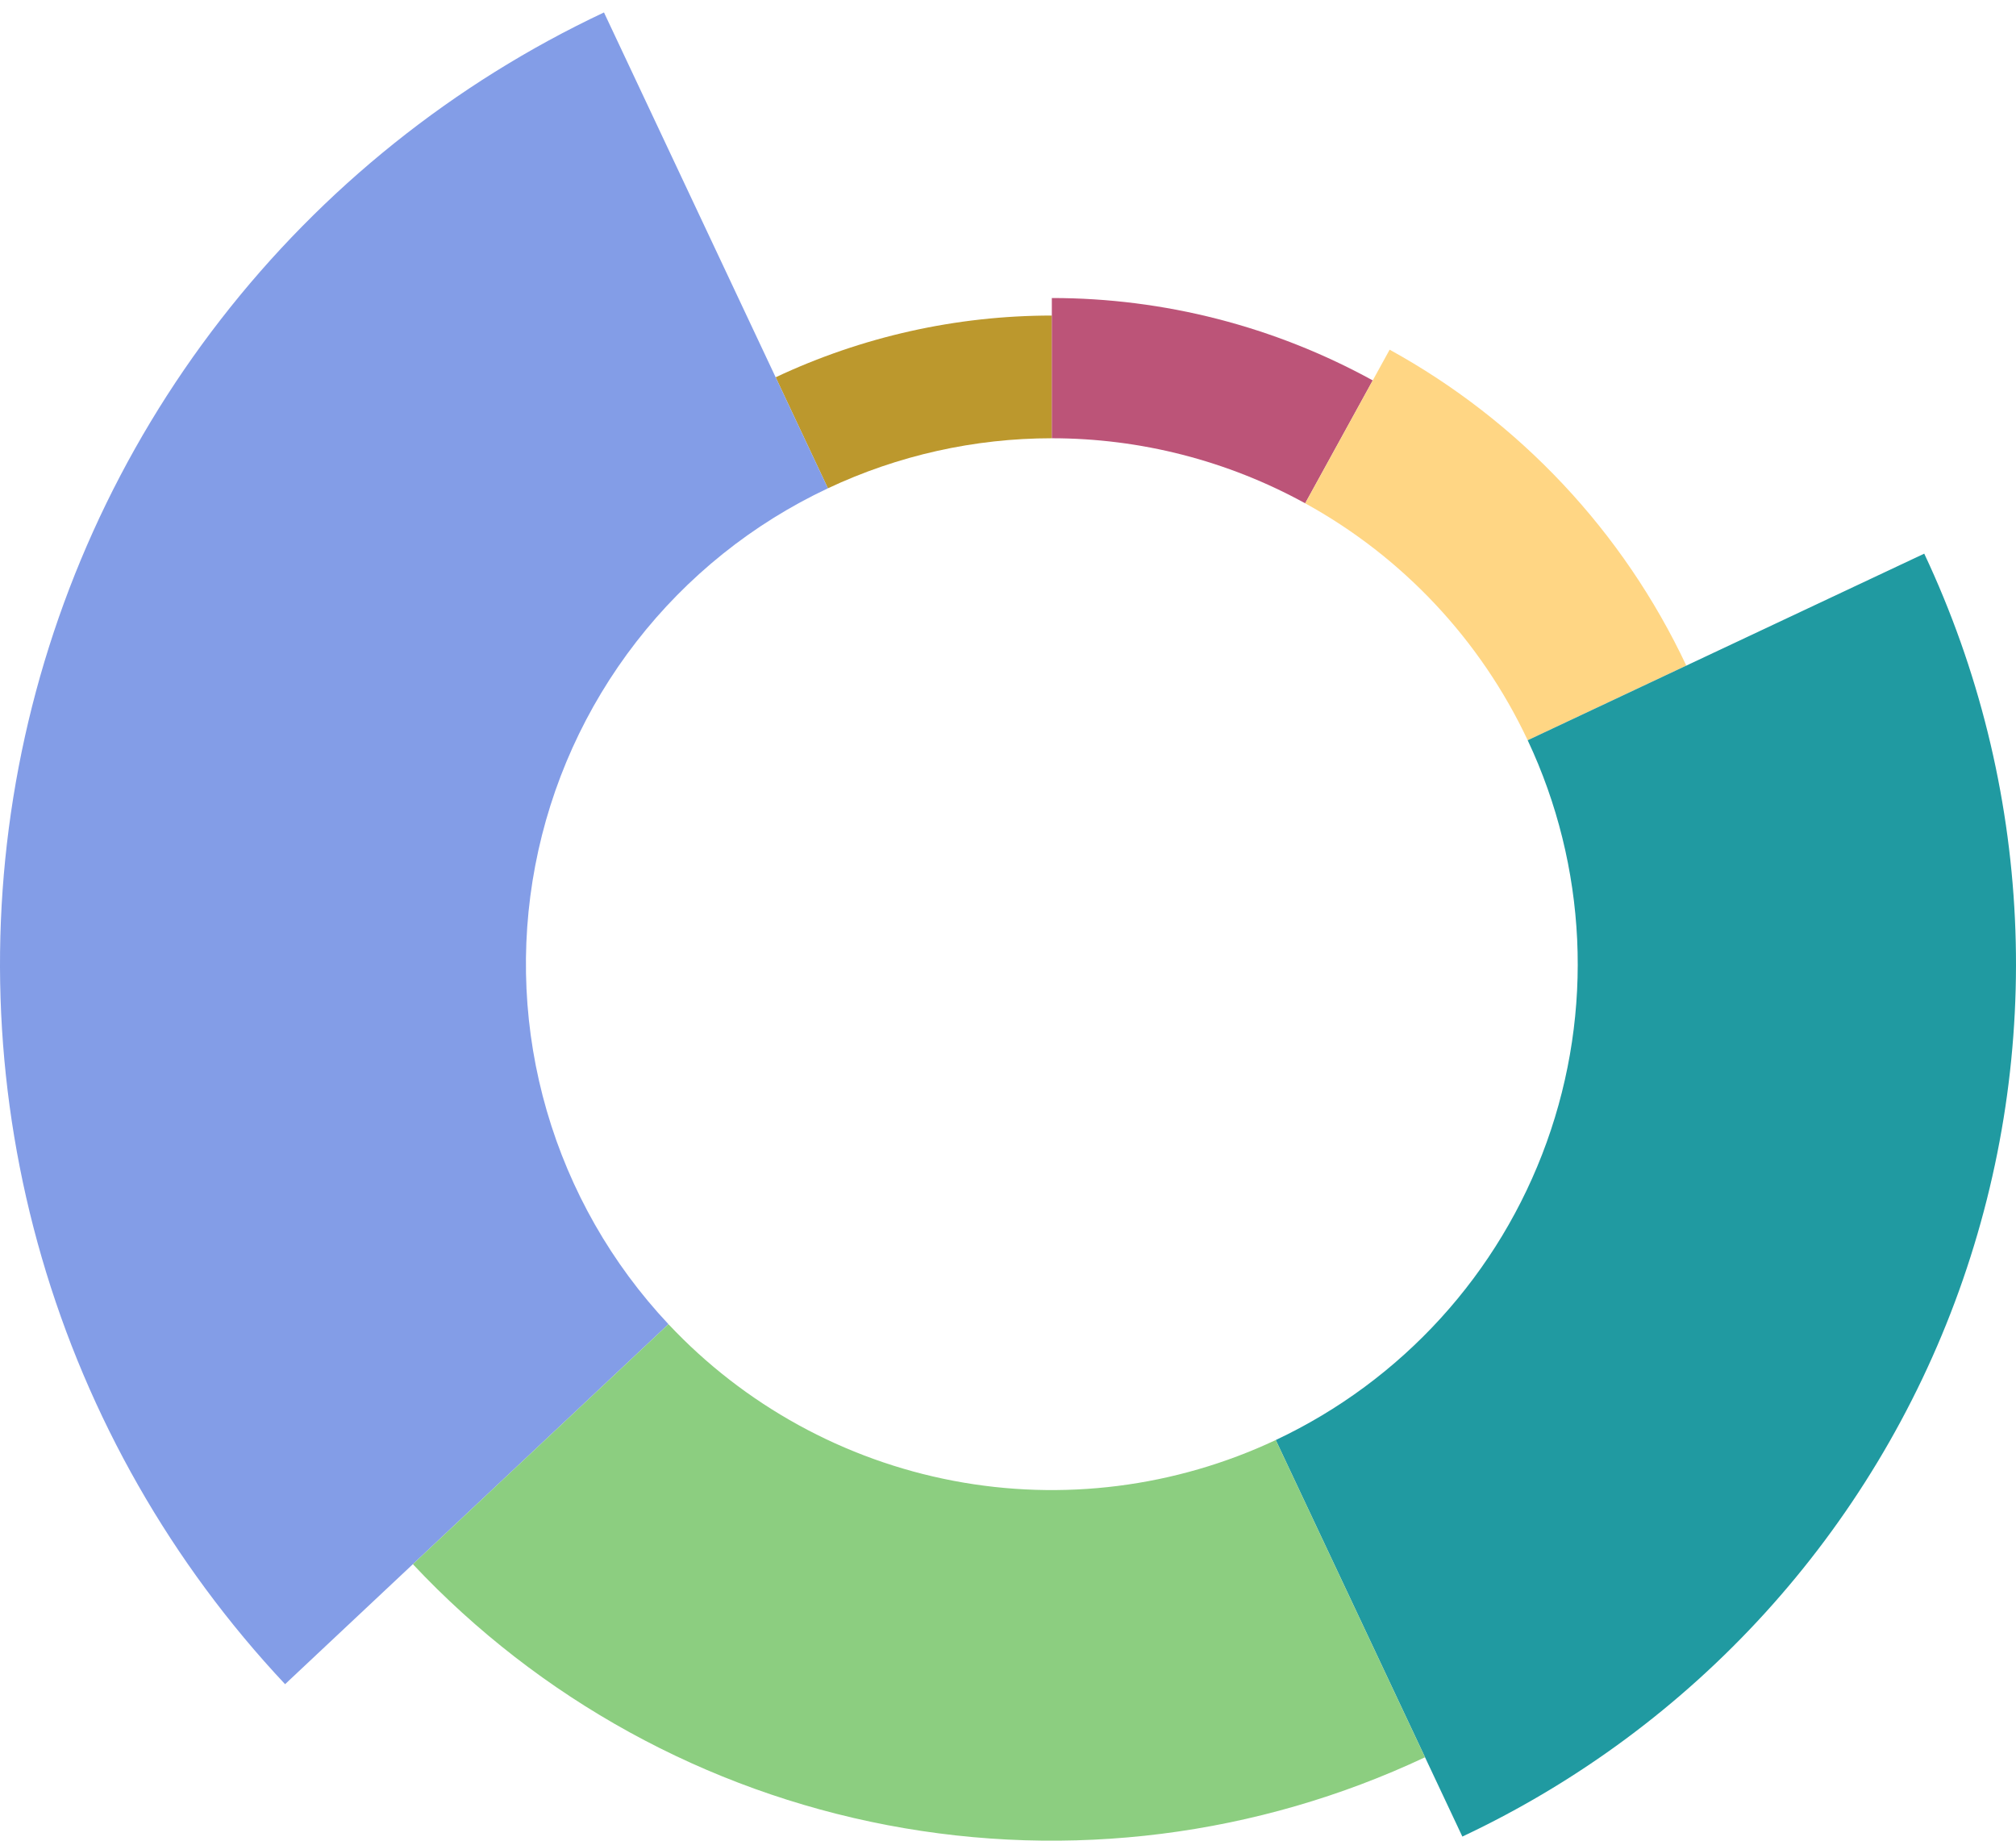 <svg width="299" height="273" viewBox="0 0 299 273" fill="none" xmlns="http://www.w3.org/2000/svg">
<path d="M115.04 55.956C127.853 49.926 141.839 46.8 156 46.8L156 65C144.518 65 133.178 67.535 122.789 72.424L115.04 55.956Z" fill="#BC982D"/>
<path d="M42.281 249.789C25.428 231.843 13.062 210.164 6.194 186.523C-0.674 162.882 -1.85 137.951 2.763 113.769C7.376 89.586 17.647 66.839 32.736 47.386C47.825 27.934 67.303 12.329 89.578 1.847L122.789 72.424C111.651 77.665 101.912 85.467 94.368 95.193C86.823 104.919 81.688 116.293 79.382 128.384C77.075 140.475 77.663 152.941 81.097 164.761C84.531 176.582 90.714 187.422 99.14 196.395L42.281 249.789Z" fill="#839DE7"/>
<path d="M156 44.2C172.642 44.2 189.014 48.404 203.597 56.421L193.577 74.648C182.064 68.319 169.138 65 156 65L156 44.2Z" fill="#BC5478"/>
<path d="M206.102 51.864C225.348 62.445 240.751 78.847 250.102 98.719L226.577 109.789C219.563 94.885 208.011 82.584 193.577 74.648L206.102 51.864Z" fill="#FFD684"/>
<path d="M285.39 82.114C301.538 116.43 303.393 155.756 290.546 191.44C277.699 227.123 251.203 256.242 216.886 272.39L189.211 213.577C207.929 204.768 222.381 188.885 229.389 169.422C236.396 149.958 235.385 128.507 226.577 109.789L285.39 82.114Z" fill="#209AA1"/>
<path d="M211.351 260.628C186.511 272.317 158.607 275.842 131.64 270.697C104.673 265.553 80.027 252.004 61.234 231.991L99.14 196.395C110.416 208.402 125.204 216.532 141.384 219.618C157.564 222.705 174.306 220.59 189.211 213.577L211.351 260.628Z" fill="#8CCE80"/>
</svg>
